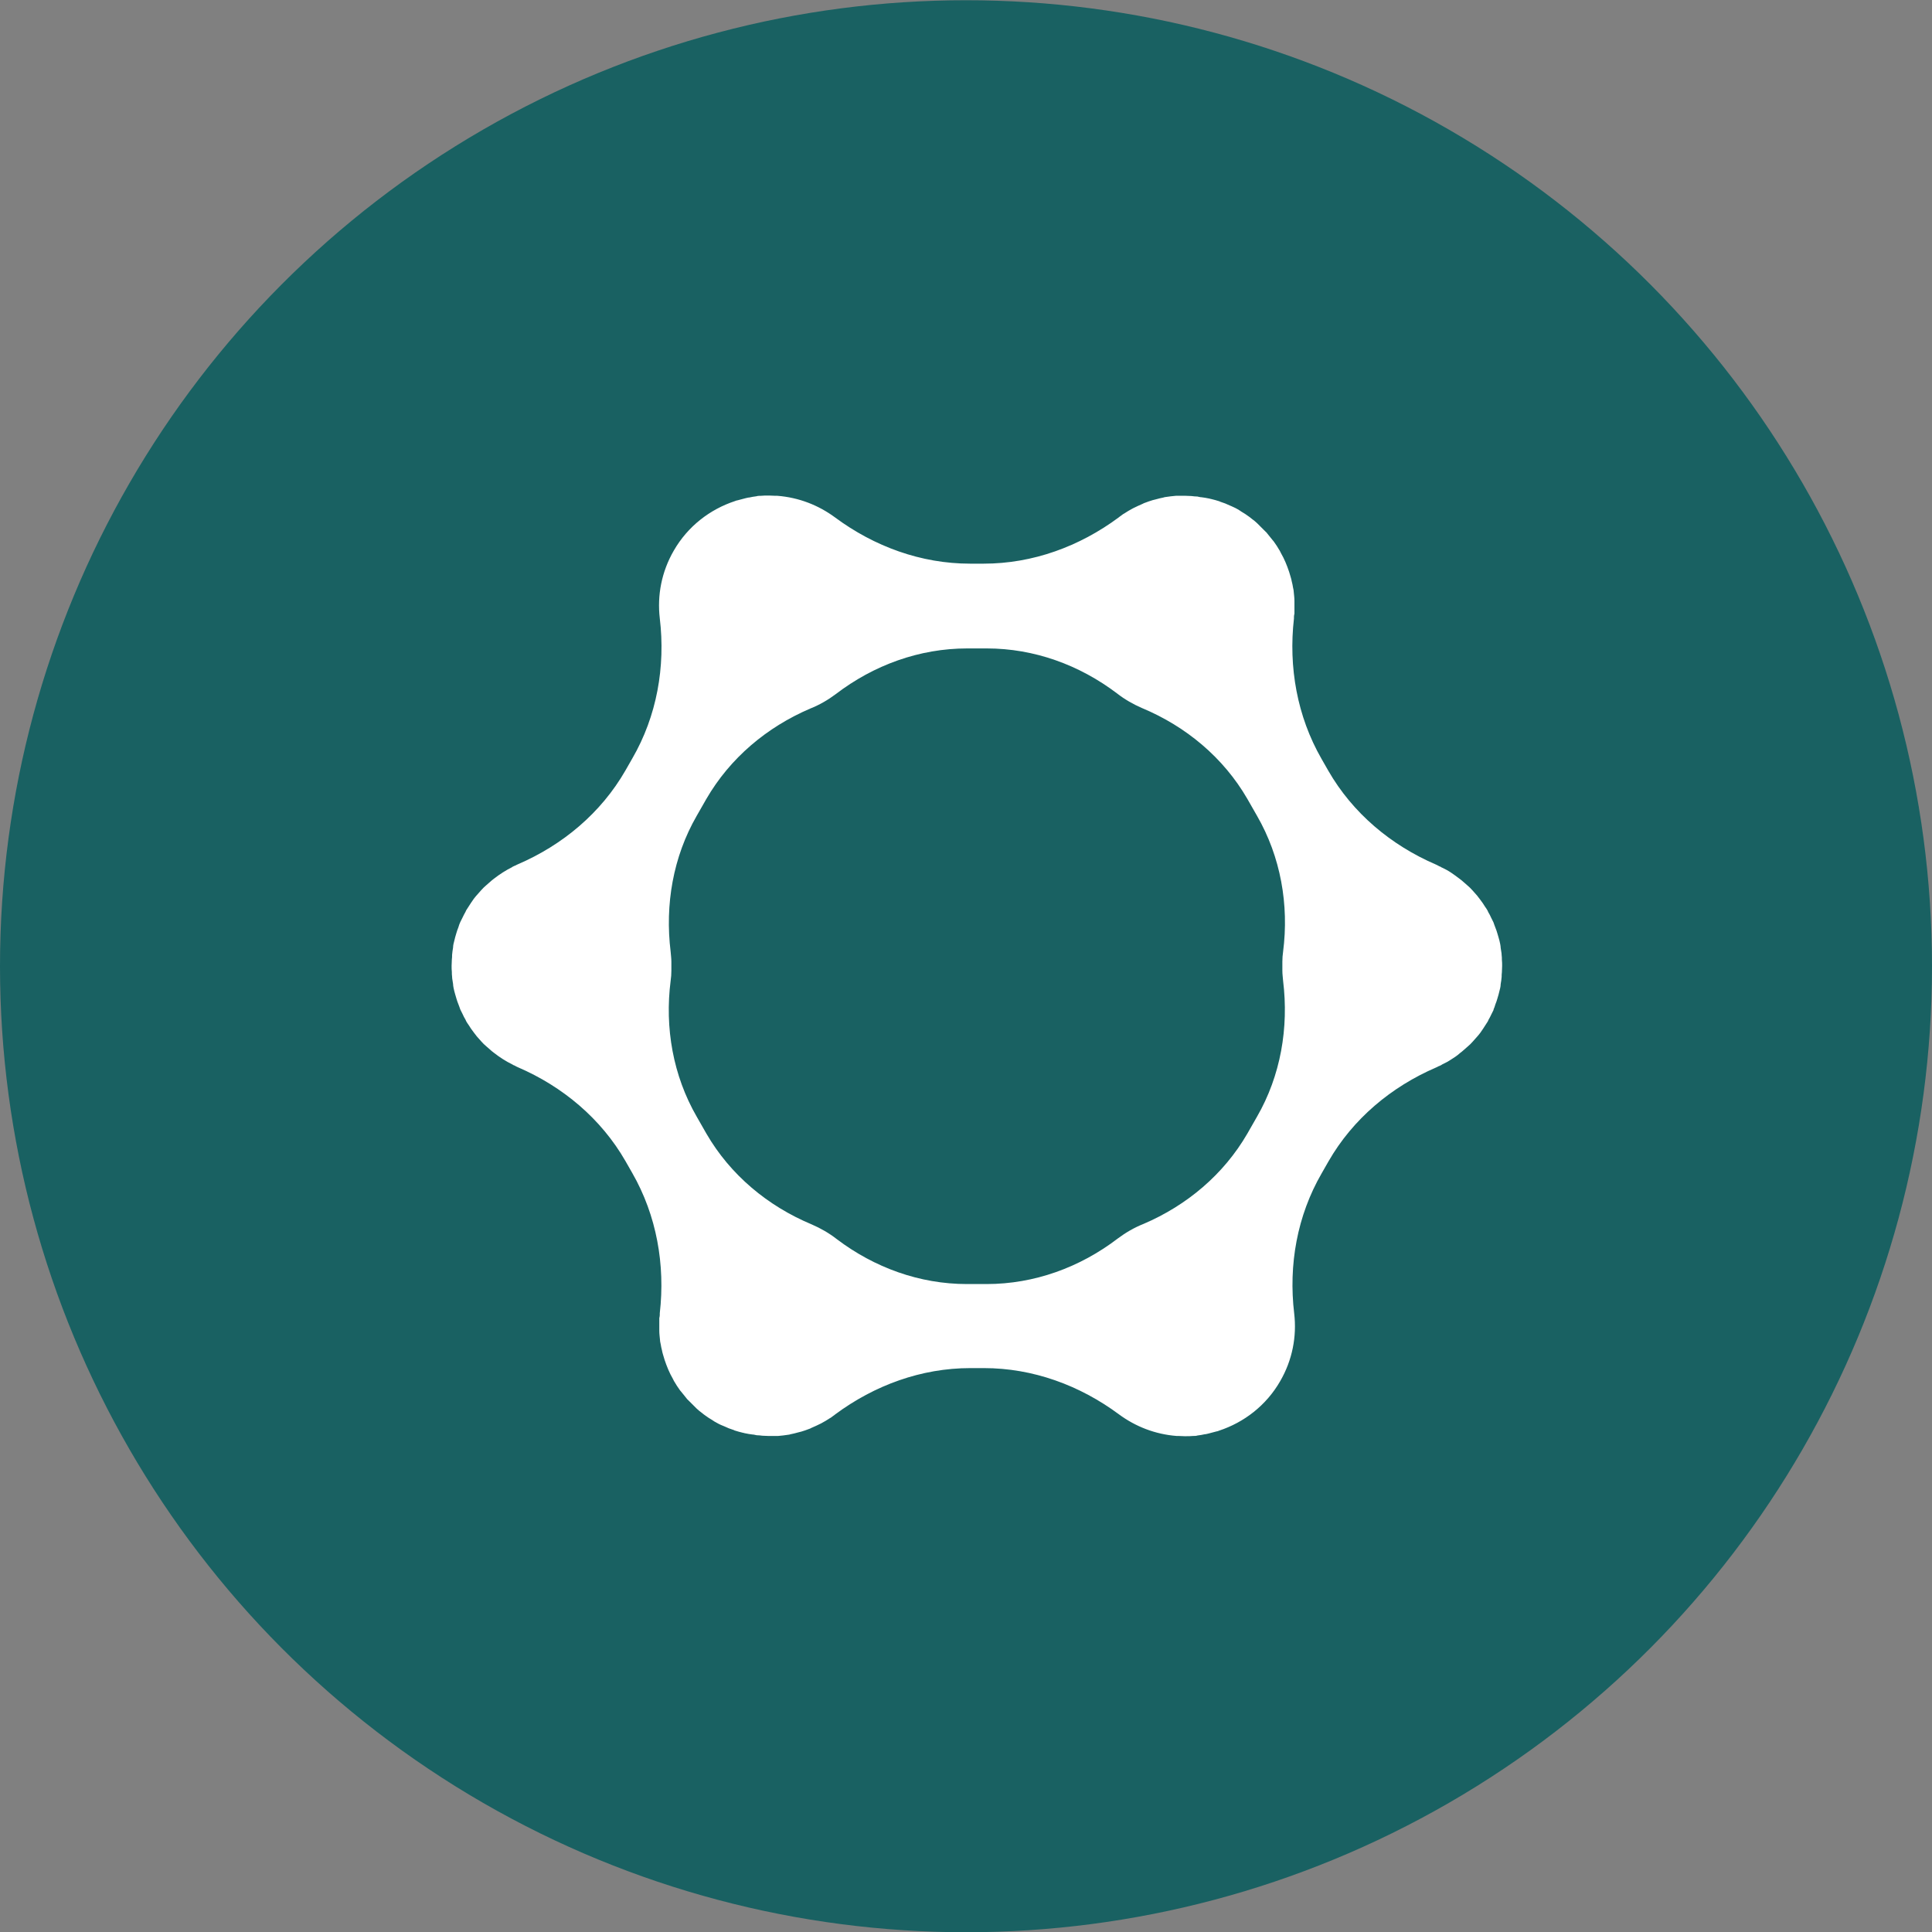 <svg xmlns="http://www.w3.org/2000/svg" viewBox="0 0 800 800"><rect x="0" y="0" width="800" height="800" fill="#808080" stroke="none"/><defs><style>      .cls-1 {        fill: #196162;      }      .cls-2 {        fill: #fff;      }    </style></defs><g><g id="Layer_1"><g><circle class="cls-1" cx="400" cy="400.1" r="400"></circle><path class="cls-2" d="M618.4,418.1c.3-.7.6-1.4.8-2.2.3-.8.6-1.5.8-2.3.2-.6.3-1.1.5-1.7.2-.9.5-1.9.7-2.8.1-.5.2-1,.2-1.6.2-1,.3-2,.4-3,0-.6,0-1.3.1-1.9,0-.9.1-1.7.1-2.6,0-.9,0-1.7-.1-2.6,0-.6,0-1.3-.1-1.9,0-1-.3-2-.4-3,0-.5-.1-1-.2-1.6-.2-.9-.4-1.9-.7-2.8-.2-.6-.3-1.1-.5-1.7-.2-.8-.5-1.5-.8-2.3-.3-.7-.5-1.4-.8-2.2-.3-.6-.6-1.2-.9-1.8-.4-.9-.8-1.7-1.3-2.5,0-.2-.2-.3-.2-.5-.3-.6-.7-1.1-1.1-1.7-.3-.5-.6-.9-.9-1.4-.8-1.1-1.6-2.2-2.4-3.2-.3-.3-.5-.6-.8-.9-.7-.8-1.4-1.6-2.1-2.3-.3-.3-.7-.6-1-.9-.8-.7-1.6-1.4-2.4-2.1-.3-.2-.6-.5-.9-.7-1.2-.9-2.4-1.8-3.6-2.6h0c-1.2-.8-2.5-1.5-3.8-2.1-.2,0-.3-.2-.5-.3-.3-.1-.6-.2-.9-.4-.3-.2-.6-.3-1-.5-18.6-8-34.5-21.3-44.6-38.9l-2.8-4.9c-10.1-17.6-13.7-38-11.4-58.1,0-.2,0-.5,0-.7,0-.4.1-.9.2-1.3,0-.3,0-.6,0-.8,0-1.1,0-2.1,0-3.2,0-.4,0-.9,0-1.3,0-1.3-.2-2.6-.3-3.8,0-.6-.2-1.2-.3-1.8-.1-.8-.3-1.6-.5-2.4-.1-.7-.3-1.3-.5-2-.2-.7-.4-1.3-.6-2-.9-2.7-2-5.4-3.4-7.8-.2-.3-.3-.7-.5-1,0,0-.1-.2-.2-.3-.6-1.1-1.3-2.1-2-3.1-.2-.3-.4-.6-.7-.9-.7-.9-1.4-1.7-2.1-2.6-.3-.4-.6-.8-1-1.1-.7-.7-1.4-1.4-2.1-2.1-.4-.4-.8-.8-1.2-1.2-.7-.7-1.5-1.3-2.3-1.9-.4-.3-.8-.7-1.3-1-.9-.7-1.9-1.3-2.9-1.9-.3-.2-.6-.4-.9-.6-1.1-.7-2.3-1.3-3.5-1.8-.2,0-.3-.2-.5-.2-1.2-.6-2.5-1.1-3.8-1.5-.1,0-.3-.1-.4-.2-1.2-.4-2.4-.7-3.6-1-.3,0-.6-.2-.9-.2-1-.2-2-.4-3-.5-.6,0-1.1-.2-1.7-.3-.8,0-1.6-.1-2.4-.2-.8,0-1.6-.1-2.4-.1-.2,0-.4,0-.6,0-.8,0-1.6,0-2.3,0-.4,0-.8,0-1.2,0-1.4.1-2.8.3-4.2.5-.3,0-.6.1-.9.2-1.1.2-2.2.5-3.3.8-.4.1-.8.2-1.2.3-1.1.3-2.1.7-3.2,1.1-.3.1-.6.2-.9.4-1.4.6-2.7,1.2-4.1,1.9,0,0,0,0,0,0-1.3.7-2.5,1.4-3.7,2.2-.2.1-.4.2-.5.3-.3.2-.5.4-.8.6-.3.2-.6.4-.8.6-16.3,12.1-35.7,19.2-56,19.2h-5.6c-20.3,0-39.7-7.1-56-19.2-6.8-5-14.9-8.2-23.8-8.9-.3,0-.6,0-.8,0-.8,0-1.6-.1-2.5-.1s-.4,0-.7,0c-.9,0-1.8,0-2.8.1-.6,0-1.3,0-1.9.2-1,.1-2,.3-2.9.5-.5,0-1.1.2-1.6.3-1.1.3-2.3.6-3.4.9-.3,0-.7.2-1,.3-10.3,3.4-19.5,10.4-25.3,20.5-5.1,8.8-6.9,18.6-5.8,28,2.4,20.1-1.2,40.5-11.4,58.1l-2.8,4.9c-10.1,17.6-26,30.9-44.6,38.9-.3.1-.6.3-1,.5-.3.1-.6.2-.9.4-.2,0-.3.2-.5.3-2.6,1.3-5.1,2.9-7.4,4.7-.3.2-.6.5-.9.7-.8.7-1.6,1.4-2.4,2.1-.3.3-.7.6-1,.9-.7.7-1.4,1.5-2.1,2.3-.3.3-.5.6-.8.9-.9,1-1.7,2.1-2.4,3.2-.3.5-.6.9-.9,1.4-.4.6-.7,1.1-1.1,1.7,0,.2-.2.3-.2.5-.5.8-.9,1.7-1.3,2.5-.3.6-.6,1.2-.9,1.8-.3.7-.6,1.4-.8,2.2-.3.8-.6,1.5-.8,2.3-.2.6-.3,1.1-.5,1.7-.2.9-.5,1.9-.7,2.8-.1.5-.2,1-.2,1.6-.2,1-.3,2-.4,3,0,.6,0,1.3-.1,1.9,0,.9-.1,1.7-.1,2.6,0,.9,0,1.7.1,2.6,0,.6,0,1.3.1,1.9,0,1,.3,2,.4,3,0,.5.1,1,.2,1.6.2.9.4,1.9.7,2.8.2.6.3,1.1.5,1.7.2.8.5,1.5.8,2.3.3.7.5,1.4.8,2.2.3.6.6,1.2.9,1.8.4.9.8,1.7,1.3,2.5,0,.2.2.3.2.5.3.6.7,1.1,1.1,1.7.3.5.6.9.9,1.4.8,1.1,1.6,2.2,2.4,3.2.3.3.5.6.8.9.7.8,1.4,1.6,2.1,2.3.3.3.7.6,1,.9.8.7,1.6,1.4,2.4,2.1.3.2.6.5.9.7,2.3,1.8,4.8,3.4,7.4,4.7.2,0,.3.2.5.3.3.1.6.2.9.4.3.2.6.3,1,.5,18.6,8,34.5,21.3,44.6,38.9l2.8,4.9c10.1,17.6,13.7,38,11.4,58.1,0,.2,0,.5,0,.7,0,.4-.1.9-.2,1.3,0,.3,0,.6,0,.8,0,1.1,0,2.1,0,3.2,0,.4,0,.9,0,1.3,0,1.3.2,2.6.3,3.8,0,.6.2,1.2.3,1.8.1.8.3,1.6.5,2.4.1.7.3,1.3.5,2,.2.7.4,1.3.6,2,.9,2.7,2,5.4,3.4,7.8.2.3.3.7.5,1,0,0,.1.2.2.3.6,1.1,1.3,2.1,2,3.1.2.3.4.6.7.9.7.9,1.4,1.7,2.1,2.6.3.4.6.8,1,1.1.7.7,1.4,1.4,2.1,2.1.4.4.8.8,1.2,1.2.7.7,1.5,1.3,2.3,1.9.4.3.8.7,1.3,1,.9.7,1.9,1.3,2.9,1.9.3.2.6.4.9.6,1.2.7,2.3,1.3,3.6,1.8.2,0,.3.2.5.2,1.2.6,2.5,1.1,3.8,1.5.1,0,.3.1.4.2,1.2.4,2.4.7,3.6,1,.3,0,.6.2.9.2,1,.2,2,.4,3,.5.6,0,1.1.2,1.7.3.8,0,1.6.1,2.4.2.8,0,1.6.1,2.4.1.2,0,.4,0,.6,0,.8,0,1.6,0,2.3,0,.4,0,.8,0,1.2,0,1.4-.1,2.8-.3,4.2-.5.3,0,.6-.1.9-.2,1.1-.2,2.2-.5,3.3-.8.4-.1.8-.2,1.2-.3,1.1-.3,2.1-.7,3.2-1.1.3-.1.6-.2.9-.4,1.4-.6,2.7-1.2,4.1-1.9,0,0,0,0,0,0,1.3-.7,2.5-1.4,3.7-2.2.2-.1.4-.2.5-.3.3-.2.5-.4.8-.6.3-.2.6-.4.8-.6,16.3-12.1,35.7-19.2,56-19.2h5.6c20.3,0,39.7,7.1,56,19.2,6.8,5,14.9,8.2,23.8,8.9.3,0,.6,0,.8,0,.8,0,1.6.1,2.5.1s.4,0,.7,0c.9,0,1.8,0,2.8-.1.6,0,1.3,0,1.9-.2,1-.1,2-.3,2.9-.5.5,0,1.1-.2,1.6-.3,1.1-.3,2.3-.6,3.4-.9.3,0,.7-.2,1-.3,10.3-3.4,19.5-10.4,25.3-20.5,5.1-8.8,6.9-18.6,5.8-28-2.4-20.1,1.2-40.5,11.4-58.1l2.8-4.9c10.1-17.6,26-30.9,44.6-38.9.3-.1.6-.3,1-.5.3-.1.6-.2.9-.4.2,0,.3-.2.5-.3,1.3-.6,2.6-1.3,3.8-2.1h0c1.3-.8,2.5-1.6,3.6-2.6.3-.2.6-.5.9-.7.8-.7,1.6-1.4,2.4-2.1.3-.3.7-.6,1-.9.7-.7,1.4-1.5,2.1-2.3.3-.3.5-.6.8-.9.9-1,1.7-2.1,2.4-3.2.3-.5.6-.9.9-1.4.4-.6.7-1.1,1.1-1.7,0-.2.2-.3.2-.5.5-.8.9-1.7,1.3-2.5.3-.6.6-1.2.9-1.8ZM400.4,531.7c-19.6,0-38.3-6.8-53.9-18.6-3.2-2.5-6.7-4.5-10.4-6.1-18.2-7.6-33.7-20.5-43.6-37.6l-4-7c-9.8-17-13.3-36.8-10.8-56.3.2-1.4.3-2.7.3-4.1,0-.6,0-1.3,0-1.9,0-.6,0-1.3,0-1.9,0-1.4-.2-2.7-.3-4.1-2.4-19.5,1-39.3,10.8-56.3l4-7c9.8-16.9,25-29.7,43-37.4,3.8-1.5,7.4-3.6,10.6-6,15.7-12,34.6-18.9,54.4-18.9h8.1c19.6,0,38.3,6.8,53.9,18.6,3.2,2.5,6.7,4.5,10.4,6.1,18.2,7.6,33.7,20.5,43.6,37.6l4,7c9.8,17,13.3,36.8,10.8,56.3-.2,1.4-.3,2.7-.3,4.1,0,.6,0,1.3,0,1.9,0,.6,0,1.3,0,1.9,0,1.4.2,2.7.3,4.1,2.4,19.5-1,39.3-10.8,56.3l-4,7c-9.8,16.9-25,29.7-43,37.4-3.8,1.5-7.4,3.6-10.6,6-15.7,12-34.6,18.9-54.4,18.9h-8.1Z"></path></g></g></g></svg>